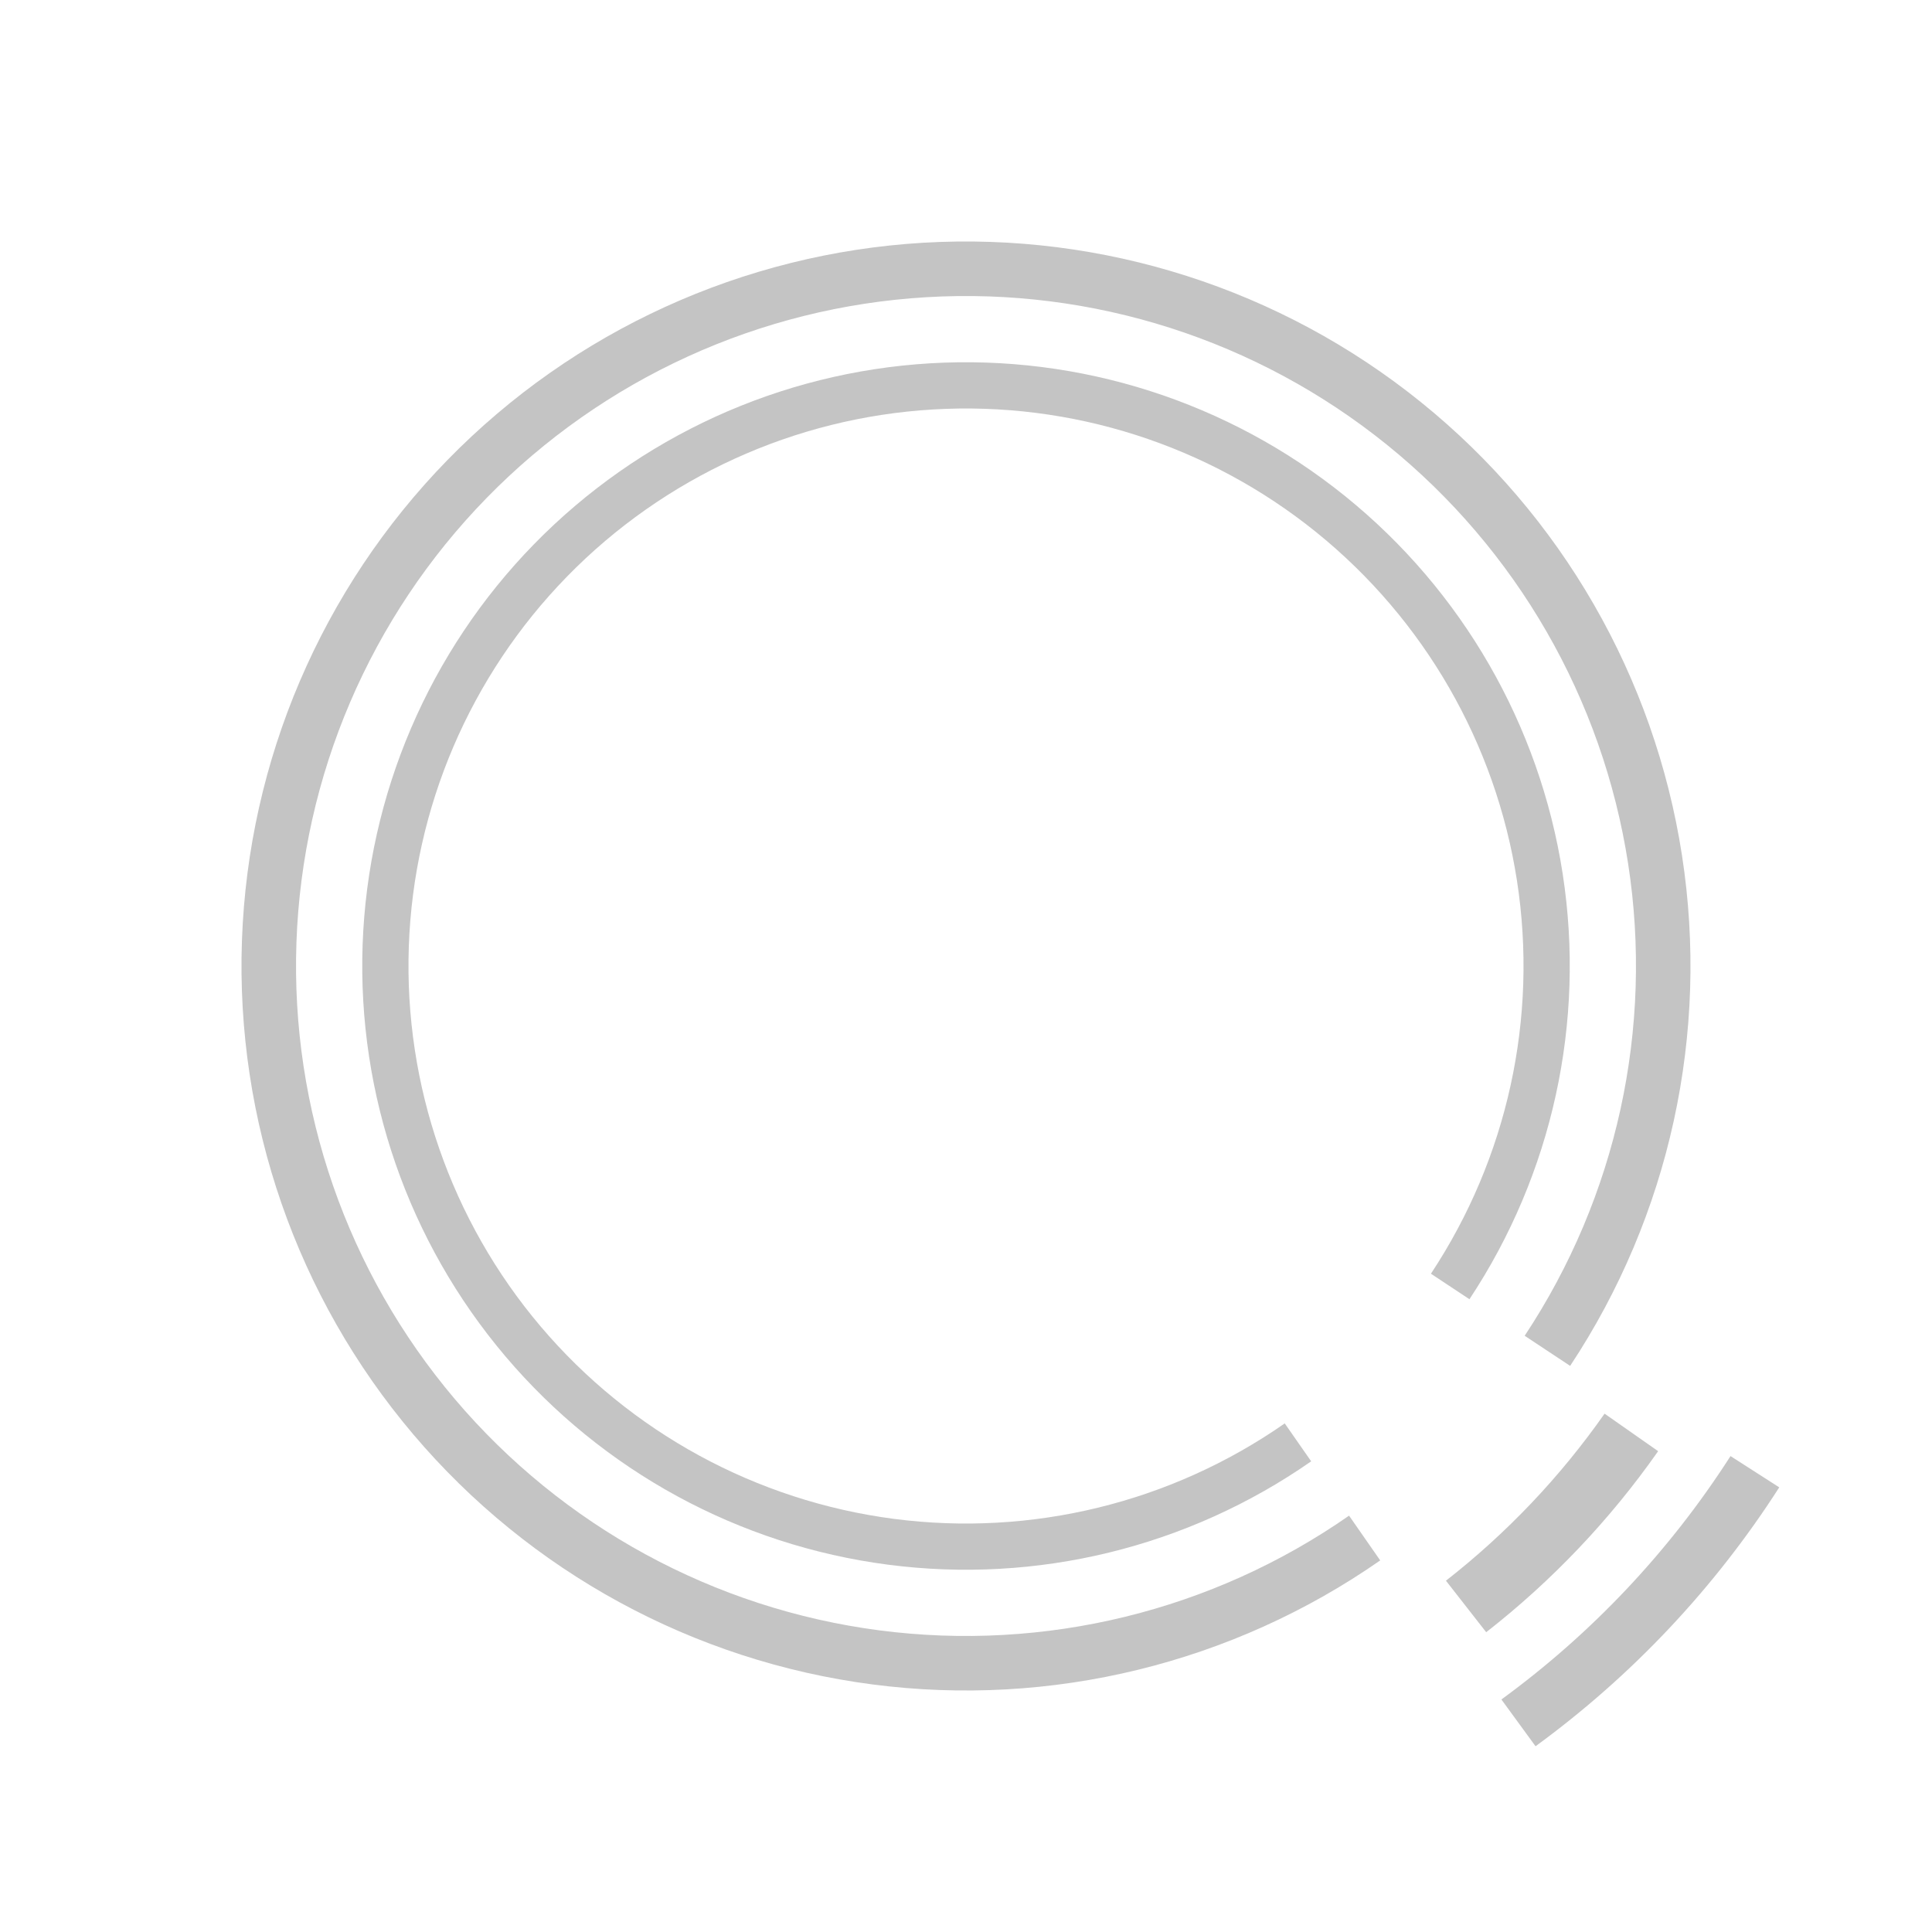 <svg viewBox="0 0 48 48" fill="none" xmlns="http://www.w3.org/2000/svg">
    <path
        d="M39.01 33.935C41.483 30.199 42.473 25.675 41.788 21.248C41.103 16.82 38.792 12.807 35.305 9.993C31.819 7.179 27.409 5.767 22.936 6.031C18.464 6.296 14.251 8.22 11.121 11.425C7.991 14.631 6.169 18.889 6.011 23.366C5.853 27.844 7.371 32.219 10.268 35.637C13.164 39.055 17.231 41.27 21.674 41.849C26.117 42.428 30.616 41.329 34.291 38.768L33.517 37.656C30.118 40.025 25.957 41.041 21.849 40.506C17.741 39.97 13.98 37.922 11.301 34.761C8.623 31.6 7.219 27.554 7.365 23.414C7.511 19.273 9.196 15.336 12.09 12.372C14.985 9.407 18.88 7.629 23.016 7.384C27.152 7.139 31.23 8.445 34.454 11.047C37.678 13.649 39.816 17.36 40.45 21.455C41.083 25.549 40.167 29.733 37.88 33.187L39.01 33.935Z"
        fill="#C4C4C4"
    />
    <path
        d="M36.924 40.552C38.562 39.273 40.002 37.757 41.196 36.054L39.865 35.122C38.764 36.693 37.436 38.091 35.924 39.272L36.924 40.552Z"
        fill="#C4C4C4"
    />
    <path
        d="M38.15 43.385C40.549 41.634 42.602 39.453 44.205 36.953L42.994 36.176C41.487 38.527 39.557 40.577 37.302 42.223L38.15 43.385Z"
        fill="#C4C4C4"
    />
    <path
        d="M36.508 32.279C38.569 29.166 39.395 25.396 38.824 21.706C38.253 18.017 36.326 14.673 33.421 12.328C30.516 9.983 26.84 8.806 23.113 9.026C19.386 9.247 15.876 10.85 13.267 13.521C10.659 16.192 9.141 19.741 9.009 23.472C8.878 27.203 10.143 30.849 12.556 33.697C14.97 36.546 18.359 38.392 22.062 38.874C25.764 39.357 29.513 38.441 32.576 36.306L31.919 35.364C29.091 37.336 25.629 38.181 22.21 37.736C18.791 37.29 15.661 35.585 13.432 32.955C11.204 30.325 10.036 26.958 10.157 23.512C10.278 20.067 11.68 16.79 14.089 14.323C16.498 11.856 19.739 10.376 23.181 10.173C26.623 9.969 30.017 11.056 32.7 13.221C35.383 15.387 37.162 18.475 37.689 21.882C38.216 25.289 37.453 28.77 35.551 31.645L36.508 32.279Z"
        fill="#C4C4C4"
    />
</svg>
